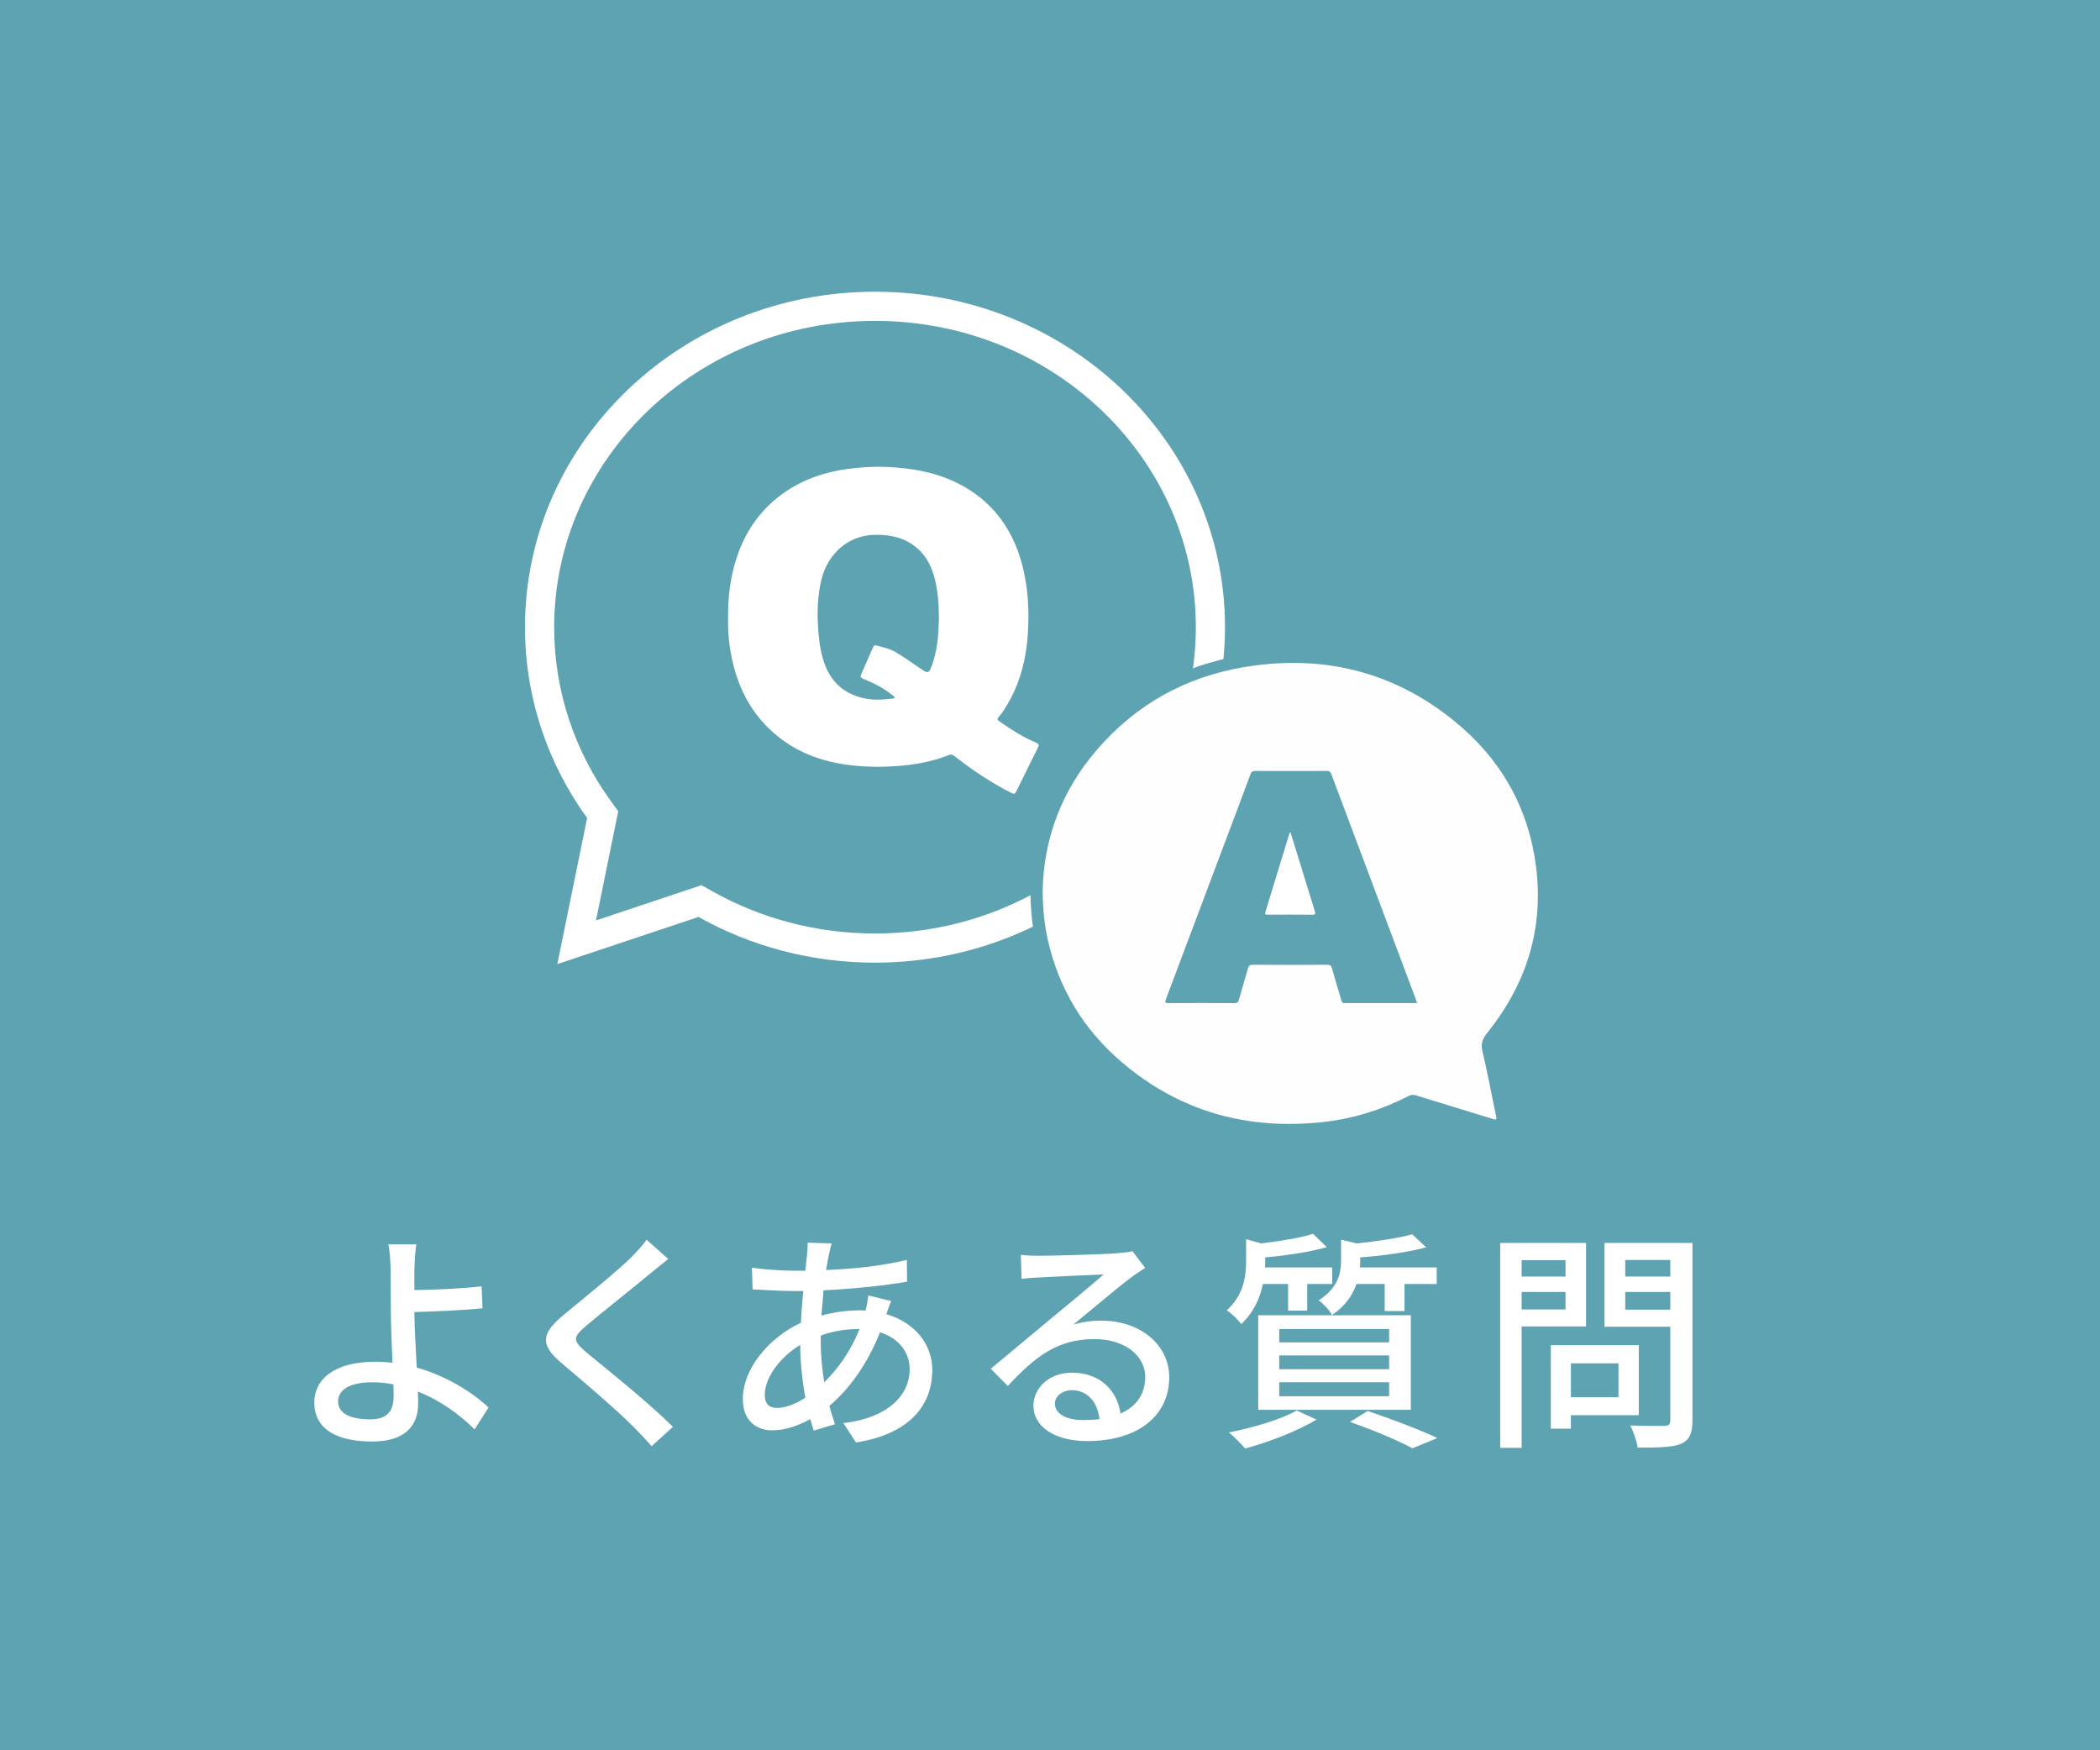 <svg width="72" height="60" viewBox="0 0 72 60" fill="none" xmlns="http://www.w3.org/2000/svg">
<rect width="72" height="60" fill="#5DA3B2"/>
<path fill-rule="evenodd" clip-rule="evenodd" d="M21.197 27.812L20.434 31.552L24.051 30.344L24.437 30.56C26.067 31.474 27.967 32 30 32C36.116 32 41 27.259 41 21.5C41 15.741 36.116 11 30 11C23.884 11 19 15.741 19 21.5C19 23.71 19.715 25.761 20.94 27.456L21.197 27.812ZM19.108 33.05L20.13 28.042C18.787 26.185 18 23.93 18 21.5C18 15.149 23.373 10 30 10C36.627 10 42 15.149 42 21.5C42 27.851 36.627 33 30 33C27.793 33 25.725 32.429 23.948 31.433L19.108 33.05Z" fill="white"/>
<path d="M35.455 25.429C35.036 25.247 34.656 25.001 34.284 24.742C34.219 24.697 34.164 24.658 34.246 24.571C34.321 24.491 34.383 24.396 34.443 24.303C34.958 23.506 35.188 22.618 35.243 21.683C35.273 21.168 35.267 20.651 35.197 20.136C35.104 19.451 34.923 18.799 34.578 18.197C34.143 17.438 33.517 16.884 32.732 16.515C31.989 16.167 31.192 16.039 30.379 16.006C29.926 15.987 29.474 16.017 29.024 16.081C28.09 16.215 27.244 16.543 26.522 17.172C25.908 17.708 25.498 18.371 25.251 19.138C25.04 19.793 24.952 20.469 24.963 21.187C24.95 21.654 24.998 22.146 25.105 22.63C25.35 23.745 25.893 24.679 26.822 25.362C27.58 25.919 28.452 26.173 29.38 26.255C29.831 26.295 30.284 26.294 30.737 26.262C31.349 26.219 31.947 26.116 32.517 25.889C32.614 25.851 32.669 25.876 32.739 25.93C33.348 26.407 33.99 26.834 34.681 27.186C34.773 27.232 34.804 27.212 34.845 27.128C35.078 26.649 35.317 26.174 35.553 25.697C35.643 25.517 35.645 25.512 35.455 25.429ZM31.916 22.898C31.91 22.91 31.907 22.924 31.901 22.937C31.855 23.045 31.782 23.066 31.683 23.001C31.355 22.786 31.041 22.549 30.7 22.351C30.492 22.231 30.262 22.184 30.035 22.125C29.975 22.109 29.952 22.142 29.931 22.189C29.796 22.503 29.66 22.817 29.521 23.129C29.489 23.201 29.505 23.231 29.58 23.262C29.939 23.411 30.289 23.578 30.592 23.829C30.623 23.855 30.68 23.871 30.667 23.917C30.653 23.961 30.595 23.945 30.555 23.95C30.186 24 29.818 24.004 29.457 23.895C28.802 23.697 28.41 23.245 28.22 22.603C28.101 22.203 28.062 21.791 28.041 21.374C28.015 20.867 28.045 20.369 28.162 19.877C28.375 18.985 29.083 18.338 30.027 18.332C30.558 18.329 31.045 18.44 31.454 18.799C31.776 19.081 31.951 19.446 32.052 19.854C32.155 20.273 32.191 20.7 32.192 21.216C32.177 21.732 32.148 22.331 31.916 22.898Z" fill="white"/>
<path fill-rule="evenodd" clip-rule="evenodd" d="M40.696 22.988C40.845 22.933 40.994 22.877 41.143 22.821C41.62 22.674 42.099 22.54 42.592 22.453C43.404 22.311 44.219 22.283 45.039 22.348C46.455 22.46 47.781 22.868 48.996 23.601C51.065 24.848 52.449 26.619 52.966 28.998C53.41 31.046 53.047 32.976 51.963 34.77C51.764 35.099 51.541 35.412 51.291 35.705C51.228 35.779 51.214 35.85 51.234 35.944C51.445 36.942 51.653 37.942 51.861 38.941C51.864 38.954 51.861 38.968 51.861 39C51.653 38.937 51.453 38.877 51.252 38.815C50.359 38.543 49.467 38.272 48.575 37.995C48.487 37.968 48.419 37.977 48.338 38.016C47.373 38.485 46.358 38.779 45.29 38.892C43.229 39.108 41.287 38.732 39.502 37.672C37.468 36.463 36.111 34.727 35.54 32.409C35.388 31.791 35.334 31.16 35.329 30.525C35.337 30.367 35.345 30.209 35.353 30.051C35.317 30.002 35.324 29.946 35.33 29.89C35.42 29.076 35.604 28.285 35.934 27.533C36.268 26.77 36.699 26.067 37.241 25.431C37.749 24.837 38.327 24.322 38.97 23.88C39.471 23.536 40.002 23.244 40.564 23.012C40.605 22.994 40.647 22.968 40.696 22.988Z" fill="#5DA3B2"/>
<path d="M50.828 36.045C50.762 35.773 50.832 35.605 50.998 35.398C52.428 33.617 52.997 31.593 52.608 29.334C52.286 27.467 51.348 25.933 49.889 24.739C47.782 23.013 45.35 22.426 42.683 22.864C40.66 23.196 38.95 24.144 37.605 25.706C36.391 27.116 35.776 28.761 35.748 30.564C35.755 31.171 35.809 31.713 35.931 32.247C36.312 33.908 37.158 35.296 38.448 36.401C40.448 38.113 42.782 38.75 45.379 38.462C46.408 38.348 47.385 38.039 48.307 37.566C48.388 37.524 48.458 37.522 48.544 37.549C49.427 37.822 50.311 38.09 51.194 38.362C51.3 38.395 51.321 38.383 51.296 38.269C51.139 37.528 51.005 36.782 50.828 36.045ZM46.093 34.386C46.015 34.386 46.004 34.341 45.988 34.286C45.881 33.923 45.771 33.56 45.669 33.196C45.644 33.107 45.607 33.071 45.508 33.072C44.656 33.077 43.804 33.076 42.952 33.072C42.857 33.072 42.815 33.098 42.789 33.192C42.689 33.552 42.577 33.91 42.477 34.27C42.453 34.356 42.42 34.387 42.328 34.387C41.573 34.383 40.818 34.382 40.063 34.387C39.941 34.388 39.937 34.353 39.974 34.254C40.719 32.278 41.462 30.301 42.206 28.324C42.428 27.731 42.653 27.139 42.872 26.545C42.905 26.457 42.949 26.428 43.044 26.429C43.858 26.433 44.674 26.432 45.489 26.429C45.578 26.429 45.616 26.459 45.647 26.542C46.612 29.117 47.579 31.691 48.546 34.266C48.559 34.3 48.57 34.334 48.588 34.385C47.742 34.385 46.918 34.383 46.093 34.386Z" fill="#FEFEFE"/>
<path fill-rule="evenodd" clip-rule="evenodd" d="M44.243 28.526C44.377 28.96 44.51 29.387 44.642 29.814C44.787 30.286 44.93 30.759 45.078 31.23C45.107 31.322 45.105 31.357 44.992 31.356C44.487 31.35 43.983 31.353 43.478 31.354C43.408 31.354 43.354 31.362 43.388 31.254C43.664 30.359 43.936 29.462 44.21 28.566C44.213 28.554 44.227 28.545 44.243 28.526Z" fill="white"/>
<path d="M11.592 48.04C11.592 48.456 12.016 48.656 12.696 48.656C13.248 48.656 13.496 48.4 13.496 47.856C13.496 47.752 13.496 47.616 13.488 47.456C13.248 47.408 13.008 47.384 12.76 47.384C12.016 47.384 11.592 47.632 11.592 48.04ZM14.272 42.656C14.24 42.856 14.216 43.248 14.208 43.52C14.2 43.72 14.208 43.968 14.208 44.224C14.848 44.216 15.824 44.176 16.512 44.096L16.544 44.848C15.848 44.92 14.856 44.96 14.208 44.976C14.208 45.488 14.256 46.224 14.288 46.88C15.312 47.168 16.192 47.728 16.752 48.248L16.272 49C15.784 48.512 15.104 48.008 14.328 47.704C14.336 47.864 14.336 48.008 14.336 48.128C14.336 48.808 13.952 49.416 12.768 49.416C11.648 49.416 10.776 49.056 10.776 48.072C10.776 47.296 11.448 46.68 12.864 46.68C13.064 46.68 13.264 46.696 13.456 46.712C13.432 46.08 13.4 45.368 13.4 44.912C13.4 44.44 13.392 43.864 13.392 43.52C13.384 43.184 13.36 42.832 13.312 42.656H14.272ZM22.912 43.16C22.712 43.312 22.456 43.528 22.296 43.656C21.76 44.104 20.656 44.976 20.088 45.456C19.632 45.848 19.632 45.952 20.104 46.36C20.784 46.92 22.24 48.08 23.072 48.912L22.344 49.576C22.152 49.36 21.944 49.136 21.736 48.928C21.2 48.384 20.008 47.36 19.264 46.736C18.488 46.088 18.568 45.704 19.328 45.072C19.944 44.56 21.104 43.632 21.648 43.096C21.832 42.904 22.064 42.664 22.168 42.496L22.912 43.16ZM28.516 42.624C28.476 42.744 28.444 42.888 28.42 43.008C28.388 43.16 28.356 43.344 28.324 43.536C29.324 43.496 30.244 43.392 31.092 43.192L31.1 43.936C30.292 44.08 29.22 44.184 28.236 44.232C28.212 44.504 28.188 44.8 28.164 45.096C28.588 44.984 29.044 44.92 29.444 44.92C29.524 44.92 29.604 44.92 29.676 44.928C29.716 44.784 29.756 44.544 29.772 44.408L30.556 44.6C30.508 44.704 30.444 44.904 30.388 45.048C31.356 45.336 31.964 46.064 31.964 46.968C31.964 48.112 31.252 49.152 29.348 49.448L28.916 48.784C30.404 48.616 31.188 47.856 31.188 46.936C31.188 46.376 30.836 45.88 30.172 45.672C29.732 46.784 29.084 47.656 28.436 48.192C28.492 48.416 28.564 48.624 28.628 48.824L27.9 49.04C27.86 48.92 27.82 48.792 27.78 48.648C27.364 48.88 26.908 49.032 26.476 49.032C25.924 49.032 25.468 48.696 25.468 47.96C25.468 46.928 26.348 45.864 27.46 45.344C27.476 44.976 27.508 44.6 27.54 44.256C27.404 44.256 27.276 44.256 27.148 44.256C26.772 44.256 26.148 44.216 25.804 44.2L25.78 43.456C26.06 43.504 26.764 43.56 27.172 43.56C27.316 43.56 27.468 43.56 27.612 43.56C27.628 43.36 27.652 43.184 27.668 43.024C27.684 42.88 27.692 42.712 27.692 42.6L28.516 42.624ZM28.14 45.976C28.14 46.488 28.188 46.952 28.26 47.384C28.724 46.928 29.156 46.344 29.468 45.56H29.412C28.924 45.56 28.492 45.656 28.14 45.784C28.14 45.848 28.14 45.912 28.14 45.976ZM26.22 47.816C26.22 48.112 26.356 48.264 26.644 48.264C26.916 48.264 27.26 48.144 27.612 47.912C27.508 47.344 27.436 46.696 27.436 46.104C26.724 46.536 26.22 47.24 26.22 47.816ZM36.168 48.112C36.168 48.464 36.56 48.68 37.128 48.68C37.328 48.68 37.52 48.672 37.696 48.648C37.632 48.064 37.28 47.656 36.752 47.656C36.416 47.656 36.168 47.872 36.168 48.112ZM35 43.016C35.2 43.04 35.448 43.048 35.64 43.048C36.056 43.048 37.88 43 38.312 42.96C38.592 42.936 38.736 42.92 38.824 42.888L39.264 43.464C39.096 43.568 38.928 43.68 38.76 43.808C38.352 44.112 37.368 44.944 36.8 45.408C37.12 45.312 37.44 45.272 37.76 45.272C39.096 45.272 40.088 46.096 40.088 47.216C40.088 48.488 39.072 49.4 37.272 49.4C36.168 49.4 35.432 48.912 35.432 48.184C35.432 47.592 35.96 47.056 36.752 47.056C37.744 47.056 38.312 47.696 38.416 48.456C38.968 48.216 39.264 47.784 39.264 47.2C39.264 46.448 38.528 45.904 37.528 45.904C36.248 45.904 35.496 46.504 34.552 47.512L33.968 46.92C34.592 46.408 35.592 45.568 36.064 45.176C36.512 44.808 37.44 44.04 37.84 43.688C37.416 43.704 36.032 43.768 35.616 43.792C35.416 43.8 35.208 43.816 35.024 43.84L35 43.016ZM47.475 44.016H46.507C46.379 44.392 46.123 44.776 45.667 45.08C45.587 44.92 45.363 44.68 45.211 44.576C45.867 44.16 45.979 43.656 45.979 43.216V42.496L46.515 42.624C47.219 42.552 47.963 42.44 48.419 42.312L48.899 42.76C48.275 42.928 47.411 43.048 46.635 43.104V43.248C46.635 43.312 46.635 43.376 46.627 43.448H49.259V44.016H48.155V44.944H47.475V44.016ZM43.859 47.384V47.864H47.627V47.384H43.859ZM43.859 46.464V46.936H47.627V46.464H43.859ZM43.859 45.56V46.016H47.627V45.56H43.859ZM43.139 48.328V45.088H48.371V48.328H43.139ZM44.163 44.016H43.299C43.203 44.488 42.987 44.992 42.555 45.392C42.451 45.24 42.219 45.016 42.059 44.92C42.635 44.4 42.723 43.76 42.723 43.248V42.48L43.243 42.624C43.899 42.544 44.603 42.432 45.019 42.296L45.491 42.752C44.907 42.92 44.107 43.04 43.379 43.104V43.272C43.379 43.328 43.379 43.384 43.371 43.448H45.675V44.016H44.819V44.928H44.163V44.016ZM44.459 48.352L45.139 48.664C44.491 49.056 43.491 49.44 42.691 49.656C42.563 49.512 42.299 49.232 42.131 49.104C42.955 48.944 43.907 48.664 44.459 48.352ZM46.283 48.744L46.891 48.368C47.747 48.656 48.707 49.024 49.283 49.296L48.427 49.648C47.955 49.392 47.115 49.032 46.283 48.744ZM53.675 43.2H52.171V43.76H53.675V43.2ZM52.171 44.888H53.675V44.288H52.171V44.888ZM54.379 45.472H52.171V49.632H51.435V42.608H54.379V45.472ZM55.491 46.736H53.859V47.896H55.491V46.736ZM56.187 48.512H53.859V48.976H53.171V46.112H56.187V48.512ZM55.723 44.896H57.267V44.288H55.723V44.896ZM57.267 43.192H55.723V43.76H57.267V43.192ZM58.027 42.608V48.688C58.027 49.136 57.923 49.368 57.635 49.496C57.339 49.616 56.867 49.624 56.147 49.624C56.123 49.416 56.003 49.072 55.891 48.864C56.395 48.888 56.915 48.88 57.075 48.88C57.227 48.872 57.267 48.824 57.267 48.68V45.48H55.011V42.608H58.027Z" fill="white"/>
</svg>
